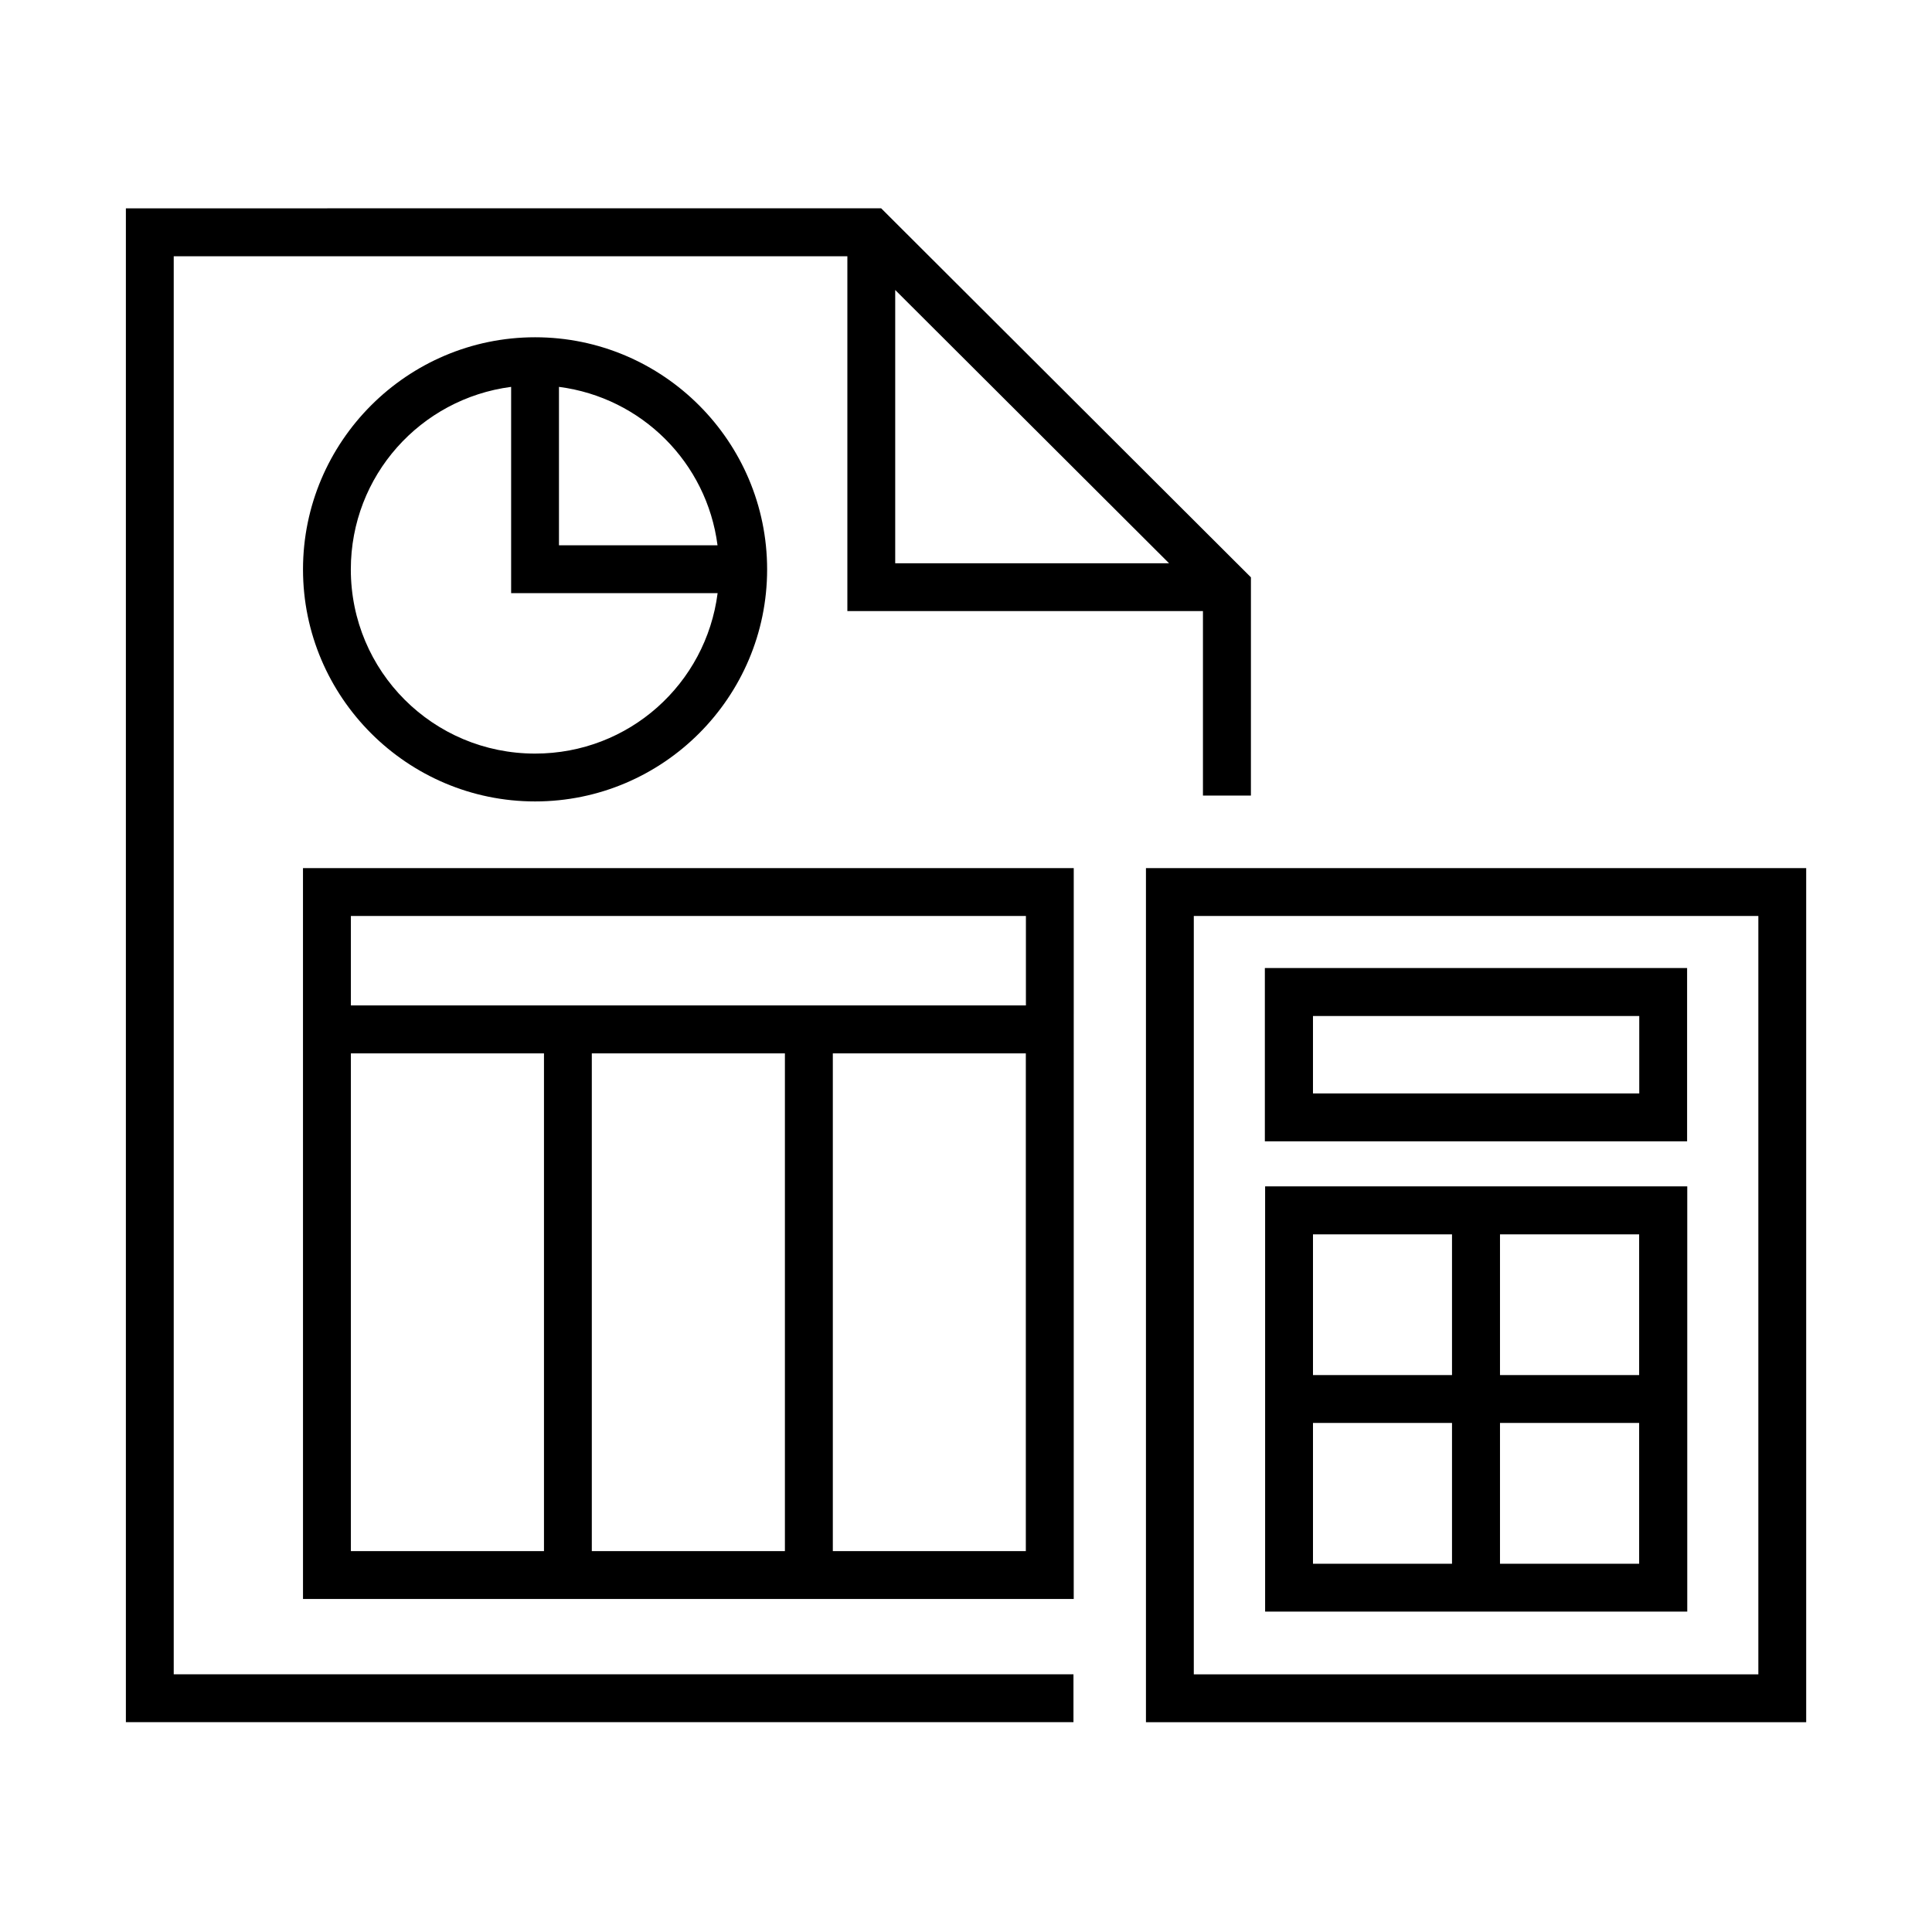 <?xml version="1.0" encoding="UTF-8"?>
<!-- The Best Svg Icon site in the world: iconSvg.co, Visit us! https://iconsvg.co -->
<svg fill="#000000" width="800px" height="800px" version="1.1" viewBox="144 144 512 512" xmlns="http://www.w3.org/2000/svg">
 <g>
  <path d="m177.36 199.21v401.18h251.12v-12.684h-238.44v-375.79h178.52v94.031h94.234v48.891h12.711l0.004-57.84-97.996-97.797zm203.88 21.641 72.578 72.426h-72.578z"/>
  <path d="m447.69 600.4h174.97v-226.34h-174.97zm12.68-213.66h149.61v200.98l-149.61-0.004z"/>
  <path d="m591.1 446.46v-45.922h-111.9v45.922zm-99.148-33.207h86.469v20.52h-86.469z"/>
  <path d="m479.27 571.09h111.87v-112.69h-111.87zm49.527-99.973v37.293h-36.844v-37.293zm12.715 0h36.879v37.293h-36.879zm-49.559 49.977h36.844v37.316h-36.844zm49.559 0h36.879v37.316h-36.879z"/>
  <path d="m224.3 567.74h204.25l0.004-193.68h-204.26zm12.688-181h178.89v23.711h-178.89zm0 36.418h51.172v131.9h-51.172zm63.848 0h51.172v131.9h-51.172zm63.871 0h51.148v131.9h-51.148z"/>
  <path d="m224.3 294.9c0 33.879 27.641 61.488 61.508 61.488 33.918 0 61.488-27.613 61.488-61.488 0-33.91-27.574-61.52-61.488-61.52-33.871 0-61.508 27.613-61.508 61.52zm55.156 6.293h54.719c-3.086 24.031-23.461 42.516-48.371 42.516-27.027 0-48.832-21.781-48.832-48.809 0.008-24.863 18.484-45.246 42.484-48.375zm12.676-54.668c21.922 2.832 39.188 20.062 42.02 41.984h-42.02z"/>
 </g>
</svg>
